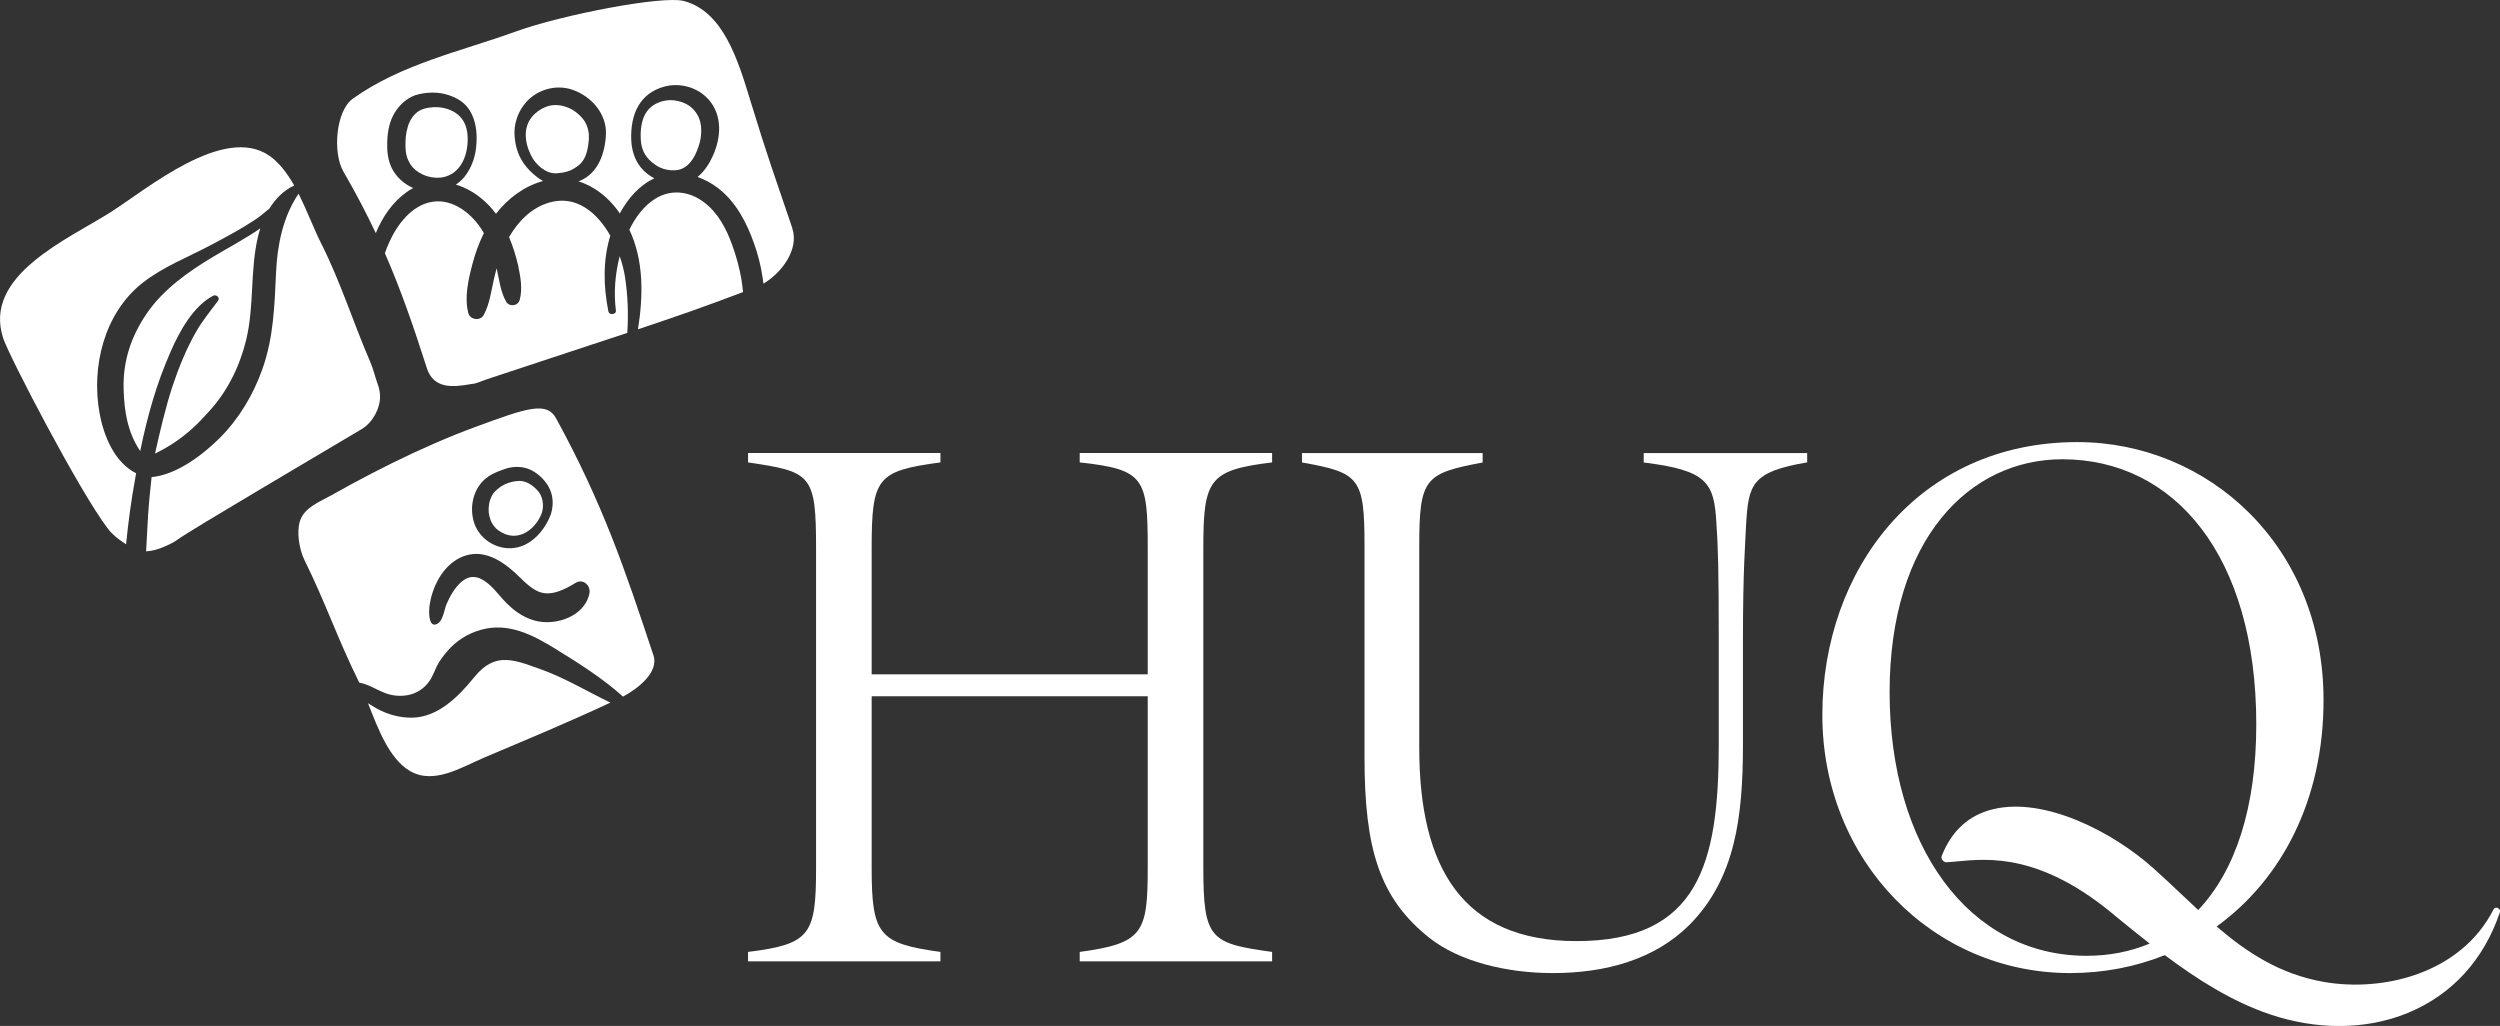 <?xml version="1.0" encoding="UTF-8"?> <svg xmlns="http://www.w3.org/2000/svg" id="Layer_2" viewBox="0 0 263.52 108.14"><rect x="0" y="0" width="263.52" height="108.14" fill="#333333" stroke="none"/><defs><style>.cls-1{fill:#fff;}</style></defs><g id="HUQ_Logo"><g><g><path class="cls-1" d="M134.09,48.74c-6.68,.82-7.25,1.81-7.25,9.07v33.63c0,7.58,.74,8,7.25,8.9v.99h-20.28v-.99c6.68-.91,7.17-1.98,7.17-8.9v-18.05h-29.1v18.05c0,7.09,.74,8,7.25,8.9v.99h-20.28v-.99c6.59-.82,7.17-1.81,7.17-8.9V57.81c0-7.83-.49-8.08-7.17-9.07v-.99h20.28v.99c-6.68,.91-7.25,1.57-7.25,9.07v13.27h29.1v-13.27c0-7.42-.33-8.32-7.17-9.07v-.99h20.28v.99Z"></path><path class="cls-1" d="M190.48,48.74c-5.85,.99-6.18,2.31-6.43,6.59-.08,1.98-.33,4.62-.33,12.12v11.05c0,7.66-.82,14.09-5.61,18.96-3.71,3.71-8.9,5.11-14.42,5.11-4.95,0-9.89-1.24-13.02-3.71-5.28-4.2-6.84-9.4-6.84-19.04v-22.25c0-7.17-.49-7.75-6.59-8.82v-.99h19.04v.99c-6.1,1.15-6.68,1.65-6.68,8.82v21.27c0,12.69,4.62,20.36,16.57,20.36,12.86,0,15-8.16,15-20.69v-11.13c0-7.42-.08-9.81-.25-12.28-.25-4.2-.91-5.52-7.66-6.35v-.99h17.23v.99Z"></path></g><path class="cls-1" d="M263.29,95.71c-.18-.08-.37-.02-.45,.15-3.47,6.81-11.71,8.73-17.9,7.64-4.63-.82-8.08-3.09-11.29-5.84,6.82-4.93,11.27-13.3,11.27-23.86,0-16.32-12.2-27.2-25.96-27.2-16.73,0-26.87,13.44-26.87,28.77s11.62,27.2,26.13,27.2c3.53,0,6.89-.66,9.97-1.89,3.39,2.54,7.06,4.88,11.08,6.24,2.43,.82,4.9,1.23,7.3,1.23,2.55,0,5.01-.46,7.26-1.39,4.64-1.92,7.98-5.58,9.68-10.6,.07-.2-.06-.37-.21-.43Zm-43.34,5.04c-12.45,0-20.77-11.62-20.77-27.78s8.41-24.56,18.21-24.56c11.79,0,20.44,10.14,20.44,27.94,0,8.74-2.18,15.42-6.12,19.57-.58-.54-1.17-1.09-1.75-1.64-.95-.9-1.94-1.83-2.95-2.74-4.37-3.91-11.52-7.53-16.89-6.25-2.57,.61-4.4,2.27-5.44,4.92-.06,.14-.03,.31,.07,.45,.11,.15,.28,.24,.44,.23,.34-.02,.71-.06,1.1-.09,3.33-.32,8.91-.87,16.84,5.88,1.12,.91,2.27,1.85,3.46,2.78-1.99,.83-4.2,1.29-6.65,1.29Z"></path><g><g><path class="cls-1" d="M13.29,57.37c.23-2.32,.54-4.63,.96-6.93,.03-.18,.07-.36,.1-.55-2.28-1.15-3.41-3.91-3.85-6.31-.9-4.91,.47-10.56,4.52-13.76,2.15-1.69,4.79-2.71,7.19-3.98,1.54-.82,3.08-1.63,4.54-2.59,.59-.39,1.13-.82,1.65-1.27,.65-1.05,1.51-1.92,2.61-2.43-.73-1.28-1.58-2.42-2.64-3.15-4.81-3.28-12.88,3.53-16.7,5.96C7.15,25.23-1.88,29.05,.35,35.69c.64,1.91,8.04,16.14,11.01,20.02,.46,.61,1.06,1.09,1.7,1.51,.07,.05,.15,.1,.23,.15Z"></path><path class="cls-1" d="M20.64,35.02c-1.01,1.79-1.8,3.72-2.45,5.67-.71,2.13-1.36,4.92-1.85,7.12,3.12-1.51,4.75-3.41,5.69-4.44,1.94-2.11,3.23-4.74,3.91-7.51,.88-3.59,.4-7.35,1.26-10.94,.07-.28,.15-.57,.24-.85-1.64,1.13-3.45,2.08-4.98,3-2.6,1.55-5.26,3.44-6.99,5.97-1.66,2.43-2.52,5.03-2.44,7.96,.06,2.36,.42,4.57,1.75,6.55,.76-3.7,1.7-7.08,3.23-10.54,.92-2.09,2.35-4.73,4.46-5.84,.31-.16,.76,.19,.52,.52-.81,1.1-1.67,2.13-2.35,3.33Z"></path><path class="cls-1" d="M39.83,40.54c-.29-.78-.46-1.6-.79-2.36-1.8-4.16-3.16-8.53-5.21-12.57-.73-1.44-1.45-3.39-2.36-5.19-1.64,2.42-2.24,5.39-2.37,8.29-.16,3.48-.26,6.87-1.44,10.19-.96,2.71-2.46,5.23-4.5,7.27-1.77,1.76-4.54,3.88-7.18,4.12-.06,.61-.13,1.22-.19,1.83-.15,1.51-.24,3.03-.31,4.55-.02,.48-.05,.97-.08,1.45,.6-.04,1.23-.2,1.75-.43,.54-.23,1.08-.45,1.55-.8,1.31-.98,15.1-9.07,19.46-11.68,1.11-.67,1.94-2.18,1.9-3.48-.01-.4-.09-.8-.23-1.18Z"></path></g><g><path class="cls-1" d="M46.36,18.73c1.87-.17,2.84-1.84,2.93-3.74,.05-1.02-.12-1.98-.79-2.69-.59-.63-1.51-.96-2.37-1-.61-.03-1.41,.07-1.94,.38-.6,.35-1.02,1.04-1.2,1.66-.22,.74-.26,1.32-.25,2.11,.01,.7,.15,1.27,.51,1.85,.3,.47,.76,.85,1.34,1.11,.5,.23,1.15,.37,1.76,.31Z"></path><path class="cls-1" d="M60.96,17.46c.64-.51,.9-1.25,1.02-2.02,.05-.37,.17-.99,.04-1.63-.15-.69-.4-1.17-.96-1.69-.58-.54-1.14-.82-1.85-.98-.57-.12-1.24-.07-1.73,.15-.48,.18-1.07,.59-1.45,1.08-1.13,1.46-.46,3.37,.15,4.37,.3,.47,1.22,1.57,2.45,1.53,.42-.03,.87-.09,1.26-.22,.37-.12,.74-.34,1.05-.59Z"></path><path class="cls-1" d="M65.88,29.19c-.11-.68-.29-1.42-.56-2.18-.48,1.86-.64,3.82-.4,5.71,.06,.45-.7,.54-.79,.11-.53-2.65-.59-5.4,.2-7.99-1.37-2.41-3.55-4.3-6.4-3.5-1.89,.53-3.31,1.99-4.27,3.65,.4,.96,.72,1.95,.95,2.98,.25,1.18,.49,2.45,.17,3.64-.17,.65-1.1,.77-1.43,.19-.6-1.07-.73-2.33-1-3.52-.11,.42-.22,.83-.31,1.25-.28,1.25-.44,2.53-1.05,3.67-.36,.67-1.45,.52-1.63-.21-.42-1.66,0-3.49,.43-5.13,.29-1.12,.69-2.23,1.21-3.28-.03-.06-.06-.11-.09-.17-1.07-1.8-3.11-3.5-5.34-3.14-2.19,.35-3.73,2.43-4.57,4.33-.16,.35-.3,.72-.43,1.09,1.65,3.77,2.97,7.57,4.42,12.1,.73,2.29,2.86,2.01,4.69,1.69,.54-.03,1.03-.3,1.63-.5,6.45-2.15,11-3.62,14.81-4.89,.13-1.96,.06-3.99-.24-5.89Z"></path><path class="cls-1" d="M83.51,24.03c-1.95-5.76-2.53-7.27-4.39-13.34-1.29-4.22-2.83-9.49-7.06-10.59-2.23-.58-12.81,1.46-17.6,3.19-5.96,2.16-12.13,3.44-17.28,7.12-1.76,1.26-2.15,5.66-.98,7.68,1.32,2.27,2.42,4.39,3.41,6.48,.7-1.69,1.76-3.26,3.26-4.33,.22-.16,.45-.3,.68-.42-.95-.42-1.77-1.14-2.25-2.09-.44-.89-.52-1.88-.48-2.86,.04-1.04,.23-2.08,.78-2.98,.57-.94,1.46-1.72,2.55-1.96,1-.23,2.05-.24,3.03,.06,1.06,.33,1.95,.88,2.47,1.89,.49,.94,.64,2.02,.58,3.07-.04,1.42-.49,2.74-1.32,3.75-.25,.3-.54,.54-.86,.76,.28,.08,.56,.18,.83,.3,1.36,.6,2.51,1.59,3.4,2.77,1.26-1.62,2.98-2.91,4.96-3.45-.76-.43-1.36-1.02-1.73-1.46-.82-.99-1.18-2.04-1.27-3.3-.08-1.19,.29-2.37,1.02-3.31,1.16-1.51,3.23-2.17,5.05-1.56,2,.67,3.66,2.54,3.56,4.71-.08,1.95-.81,4.11-2.75,4.9-.05,.02-.1,.03-.15,.05,1.62,.5,3.04,1.61,4.09,3,.1,.13,.18,.26,.27,.39,.84-1.55,2.03-2.95,3.64-3.7-.55-.3-1.05-.68-1.44-1.17-.64-.8-.94-1.81-.99-2.83-.12-2.91,1-4.96,3.41-5.65,1.7-.49,3.64,.04,4.8,1.41,1.42,1.67,1.25,3.95,.4,5.85-.37,.83-.9,1.66-1.62,2.24,.75,.27,1.47,.66,2.12,1.15,1.92,1.47,3.03,3.61,3.83,5.85,.42,1.18,.73,2.4,.91,3.64,.03,.2,.05,.4,.08,.61,1.92-1.13,3.79-3.62,3.04-5.84Z"></path><path class="cls-1" d="M73.79,14.87c.17-.68,.17-1.41,.02-2.01-.14-.57-.44-1.08-.87-1.48-.38-.35-.86-.58-1.42-.72-.53-.13-1.08-.15-1.66,0-1.76,.47-2.41,1.87-2.32,4.01,.05,.94,.35,1.75,1.2,2.45,.33,.27,1.12,.9,2.42,.83,1.57-.08,2.3-1.75,2.64-3.08Z"></path><path class="cls-1" d="M78.32,30.78c-.05-.47-.1-.93-.18-1.4-.21-1.19-.53-2.36-.94-3.49-.61-1.73-1.49-3.43-2.98-4.56-1.55-1.18-3.49-1.43-5.17-.37-1.21,.76-2.08,1.96-2.71,3.25,1.53,3.25,1.47,6.92,.91,10.5,3.9-1.3,7.12-2.42,11.06-3.92Z"></path></g><g><path class="cls-1" d="M56.78,70.47c-1.19-.42-2.59-1-3.87-.89-1.34,.12-2.21,.93-3.02,1.92-1.6,1.96-3.74,4.1-6.44,4.15-1.28,.02-2.62-.34-3.74-.97-.29-.16-.61-.35-.92-.56,1.06,2.7,2.23,5.85,4.41,7.14,2.53,1.5,5.48-.41,7.85-1.41,4.44-1.88,8.92-3.74,13.29-5.79-2.52-1.21-4.9-2.67-7.55-3.59Z"></path><path class="cls-1" d="M52.53,55.9c.45,.33,.96,.54,1.52,.57,1.52,.08,2.72-1.35,3.07-2.43,.26-.8,.05-1.73-.36-2.22-.47-.57-1.18-1.1-1.95-1.13-1.31,.03-2.11,.58-2.66,1.14-.21,.21-.52,.74-.6,1.33-.1,.62-.04,1.11,.17,1.69,.13,.36,.47,.82,.81,1.06Z"></path><path class="cls-1" d="M68.87,69.06c-3.02-9.12-5.31-15.9-10.24-24.94-.99-1.82-2.98-1.17-8.59,.91-.68,.25-1.36,.51-2.03,.78-3.02,1.22-5.97,2.61-8.86,4.11-1.41,.73-2.81,1.49-4.19,2.27-1.2,.68-2.88,1.28-3.34,2.72-.38,1.19-.07,3.02,.47,4.12,2.22,4.49,3.47,8.24,5.69,12.74,.03,.06,.06,.12,.08,.18,1.13,.19,2.22,1.05,3.35,1.29,1.5,.32,3.01-.07,3.96-1.32,.4-.52,.6-1.13,.88-1.71,.29-.58,.69-1.09,1.11-1.58,.91-1.07,2.14-1.85,3.49-2.23,2.92-.84,5.51,.52,7.94,2.02,2.42,1.49,4.97,3.1,7.08,5.01,1.65-.89,3.79-2.59,3.21-4.37Zm-17.41-18.83c.52-.35,1.12-.57,1.71-.78,.9-.33,1.98-.33,2.84,.11,.81,.41,1.58,1.18,1.95,2.01,.38,.85,.38,1.8,.09,2.68-.74,1.93-2.44,3.7-4.61,3.53-1.66-.13-3.12-1.29-3.54-2.93-.43-1.68,.1-3.62,1.56-4.61Zm10.68,12.3c-.41,1.96-2.41,2.98-4.28,3.05-2.03,.08-3.66-1.05-4.95-2.52-1.03-1.19-2.56-3.15-4.22-1.77-.73,.61-1.23,1.5-1.61,2.36-.28,.63-.36,1.94-1.14,2.17-.81,.24-.72-1.49-.68-1.85,.14-1.09,.48-2.12,1.04-3.07,1.08-1.82,3.01-3.01,5.15-2.31,1.06,.34,1.96,1,2.78,1.73,.74,.67,1.45,1.51,2.36,1.96,1.38,.7,2.91-.13,4.1-.85,.77-.47,1.6,.3,1.44,1.1Z"></path></g></g></g></g></svg> 